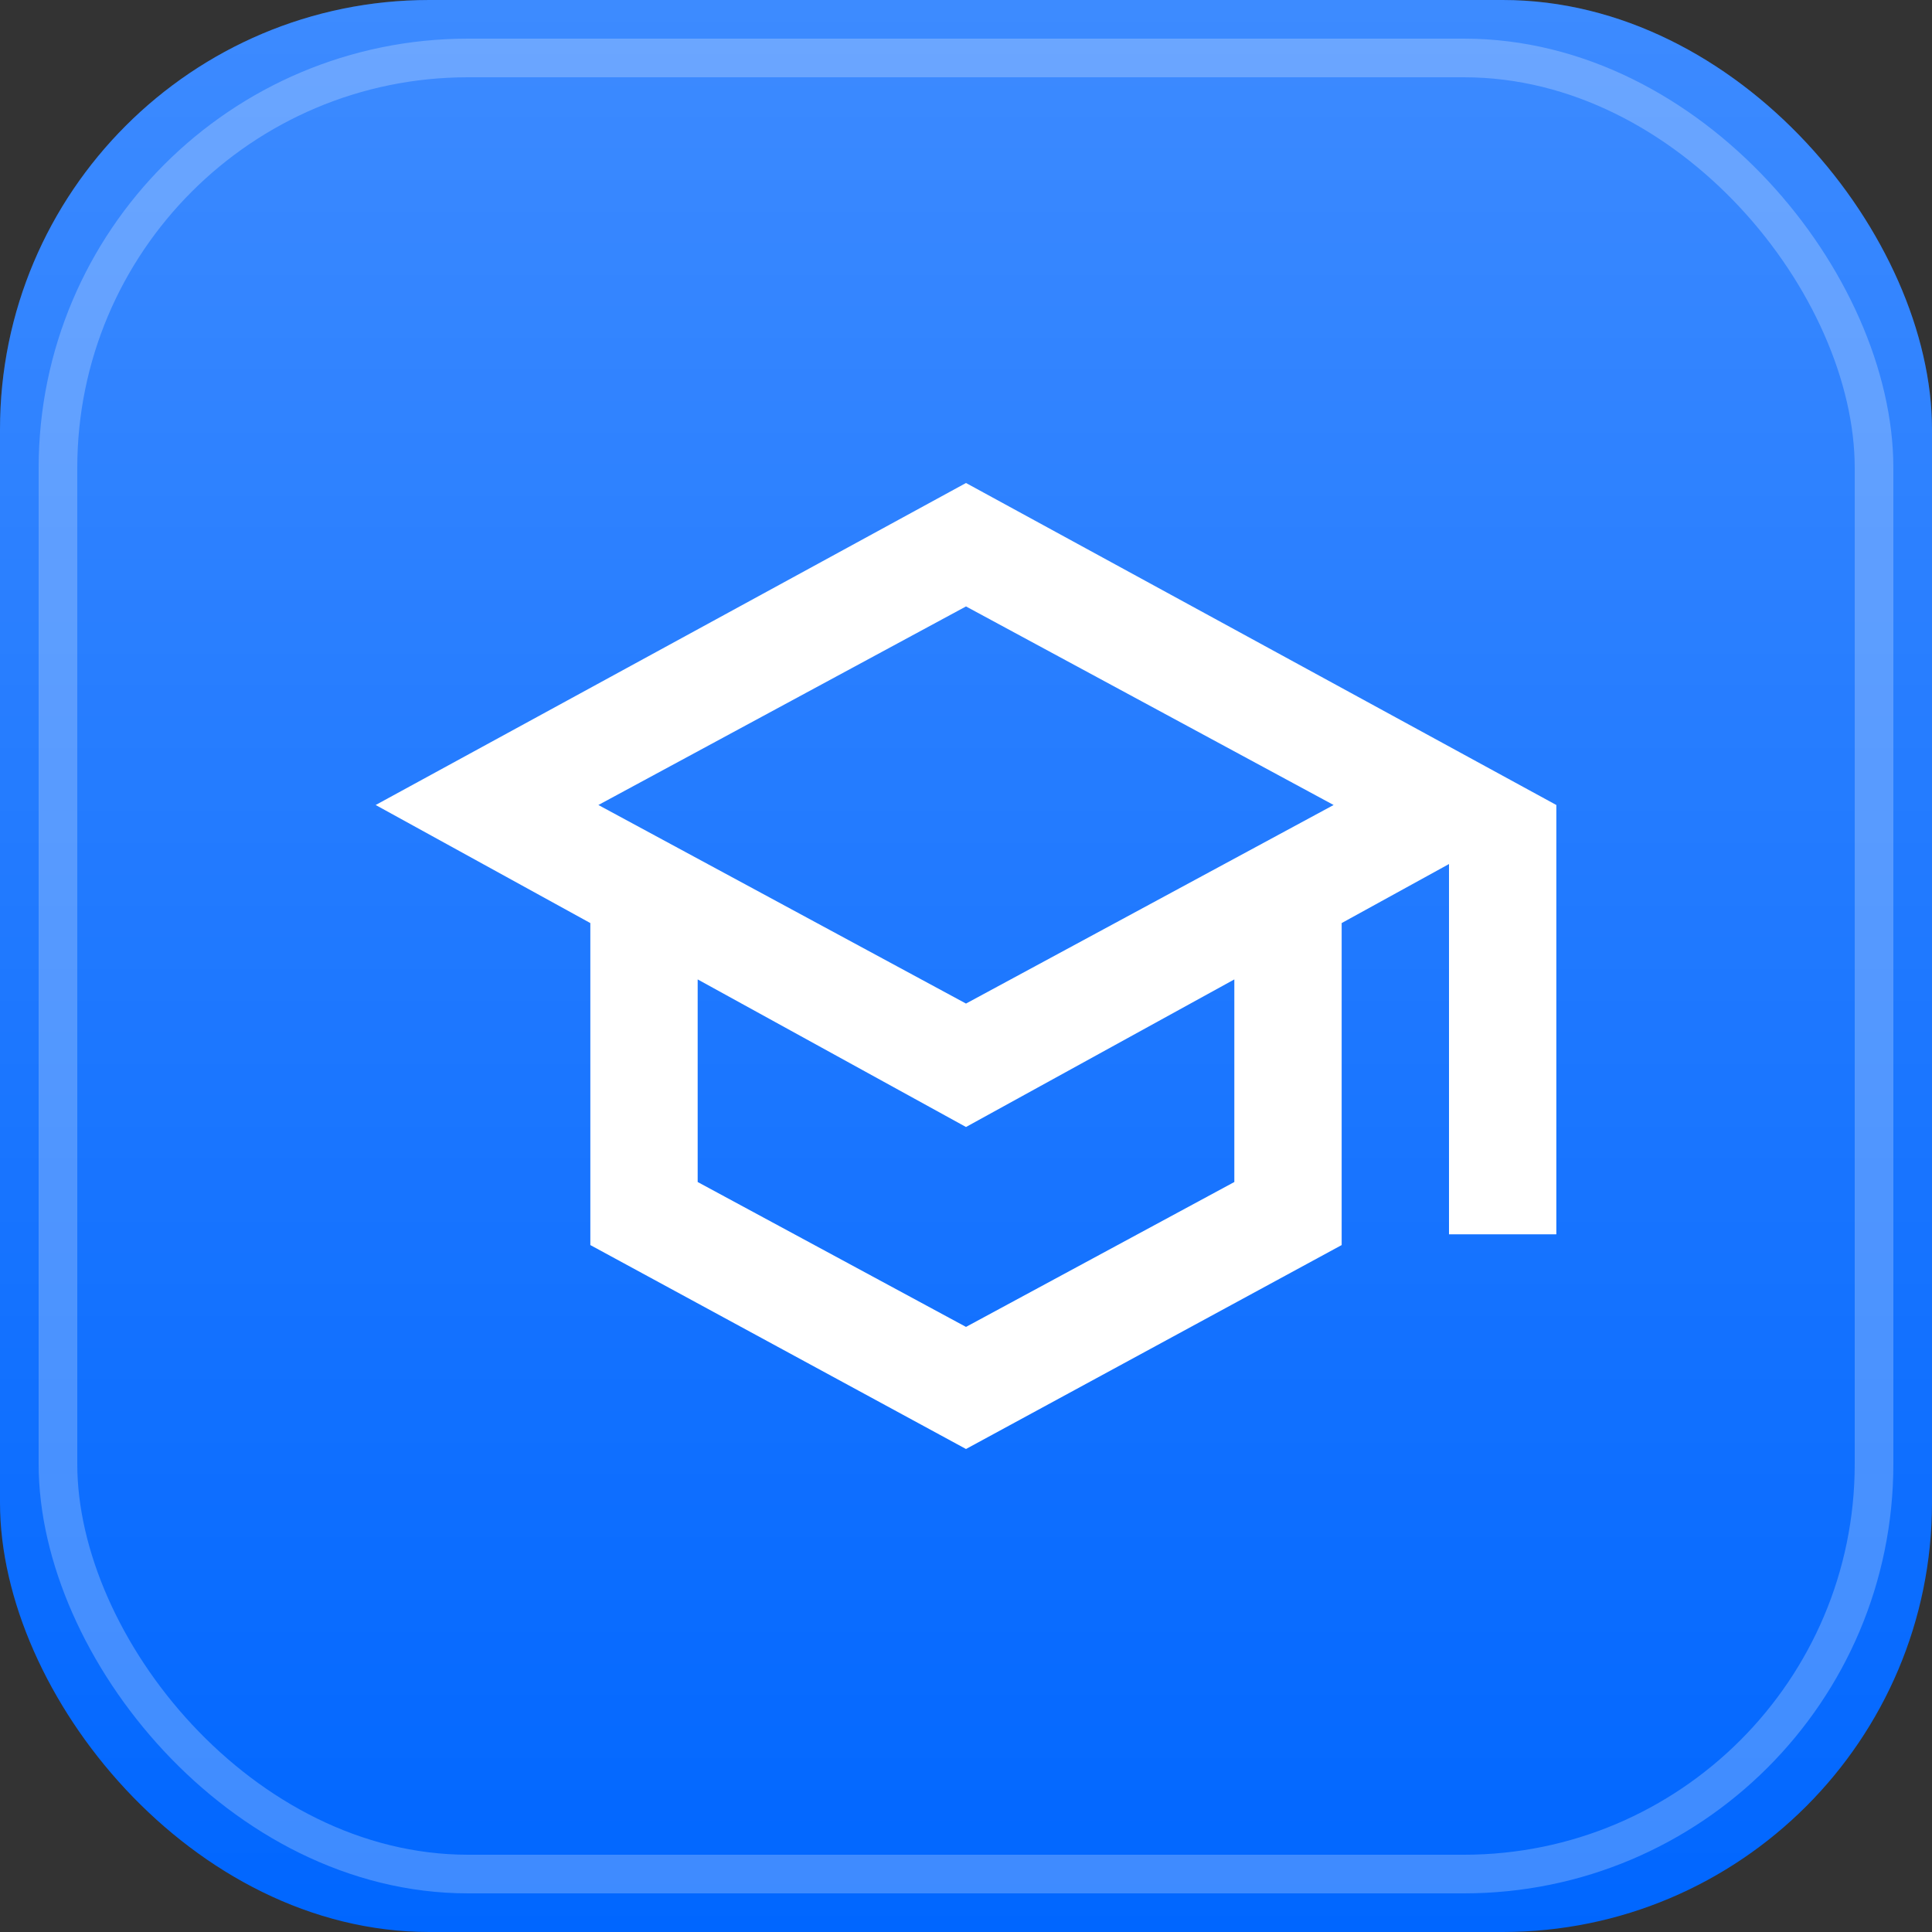 <svg xmlns="http://www.w3.org/2000/svg" fill="none" viewBox="0 0 36 36" height="36" width="36">
<rect x="0" y="0" width="36" height="36" fill="#333333" stroke="none"/>
<g clip-path="url(#clip0_20_73417)">
<rect fill="#0066FF" rx="8" height="36" width="36"></rect>
<rect fill-opacity="0.24" fill="url(#paint0_linear_20_73417)" rx="8" height="36" width="36"></rect>
<path fill="white" d="M18 27L11 23.2V17.2L7 15L18 9L29 15V23H27V16.1L25 17.2V23.2L18 27ZM18 18.7L24.85 15L18 11.3L11.15 15L18 18.7ZM18 24.725L23 22.025V18.25L18 21L13 18.25V22.025L18 24.725Z"></path>
<rect stroke-width="0.72" stroke-opacity="0.24" stroke="white" rx="7.64" height="33.84" width="33.84" y="1.08" x="1.08"></rect>
</g>
<defs>
<linearGradient gradientUnits="userSpaceOnUse" y2="36" x2="18" y1="0" x1="18" id="paint0_linear_20_73417">
<stop stop-color="white"></stop>
<stop stop-opacity="0" stop-color="white" offset="1"></stop>
</linearGradient>
<clipPath id="clip0_20_73417">
<rect fill="white" rx="8" height="36" width="36"></rect>
</clipPath>
</defs>
</svg>
